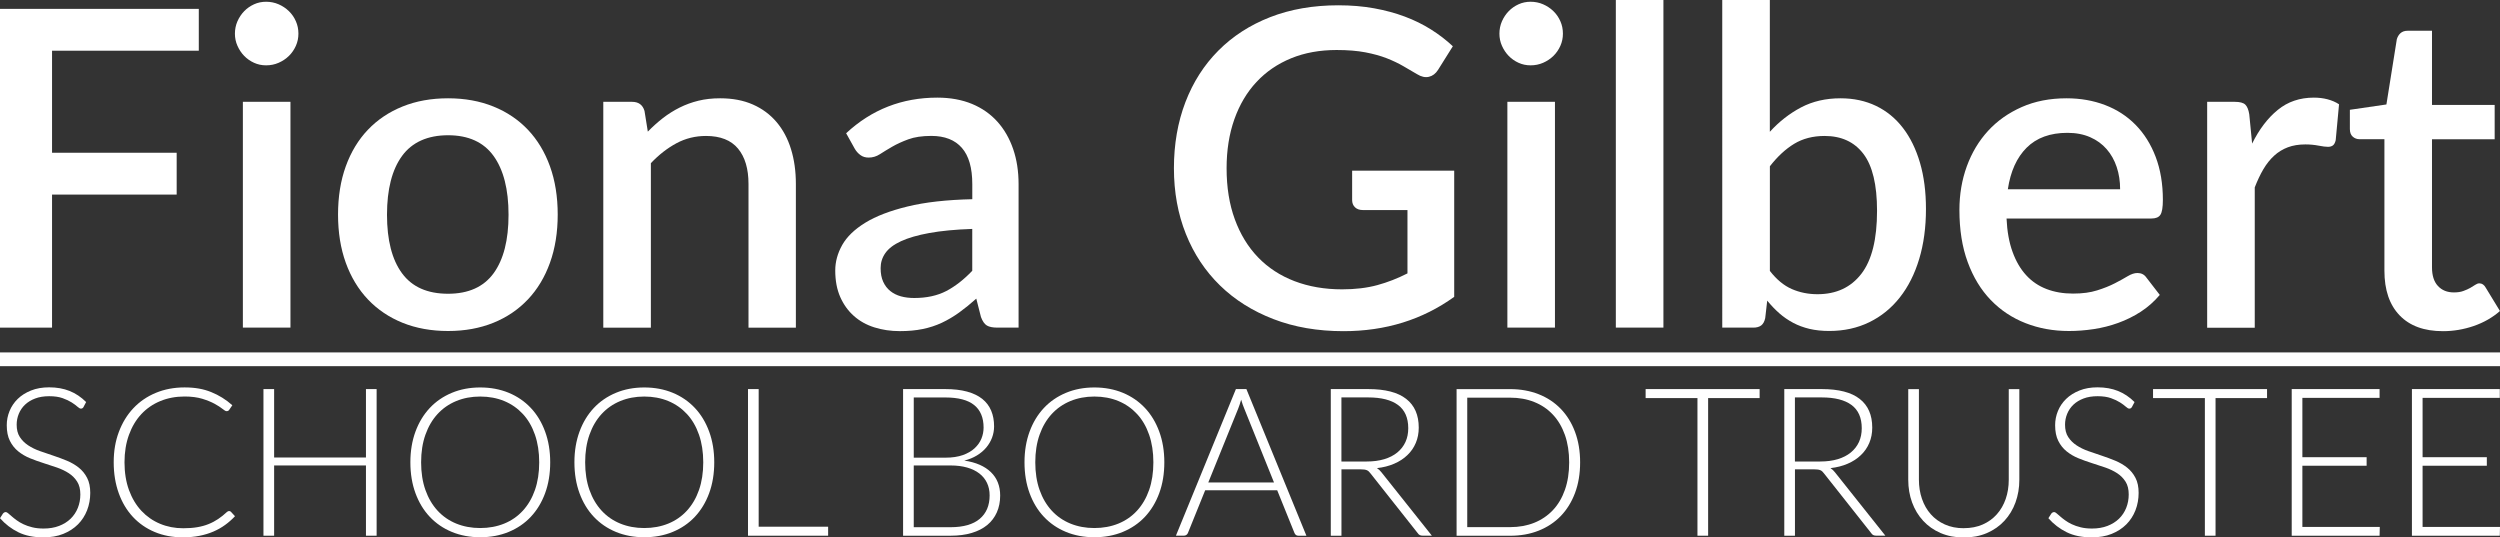 <svg xmlns="http://www.w3.org/2000/svg" id="Layer_2" data-name="Layer 2" viewBox="0 0 600 128.99"><rect x="0" y="0" width="600" height="128.99" fill="#333333" stroke="none"/><defs><style>      .cls-1 {        fill: #fff;      }    </style></defs><g id="Layer_1-2" data-name="Layer 1"><g><g><path class="cls-1" d="M12.49,12.17v24.49h29.91v10.04H12.49v31.93H0V2.13h47.71v10.04H12.49Z"></path><path class="cls-1" d="M71.62,8.08c0,1.03-.2,2-.61,2.92-.41.92-.97,1.73-1.67,2.42-.71.69-1.53,1.24-2.47,1.65-.94.41-1.94.61-3,.61s-1.99-.2-2.9-.61c-.9-.41-1.69-.96-2.36-1.65-.67-.69-1.21-1.5-1.62-2.42-.41-.92-.61-1.89-.61-2.92s.2-2.05.61-2.98c.41-.92.95-1.73,1.62-2.42.67-.69,1.46-1.24,2.36-1.65.9-.41,1.87-.61,2.9-.61s2.06.2,3,.61c.94.41,1.76.96,2.47,1.65.71.69,1.27,1.5,1.67,2.42.41.92.61,1.91.61,2.98ZM69.71,24.44v54.19h-11.42V24.44h11.42Z"></path><path class="cls-1" d="M107.54,23.59c4,0,7.62.66,10.87,1.97,3.24,1.31,6,3.17,8.29,5.58,2.28,2.41,4.05,5.33,5.29,8.77,1.24,3.44,1.86,7.3,1.86,11.58s-.62,8.15-1.86,11.58c-1.24,3.44-3,6.37-5.29,8.79s-5.05,4.3-8.29,5.61c-3.24,1.31-6.86,1.97-10.87,1.97s-7.68-.66-10.92-1.97c-3.24-1.31-6.01-3.18-8.32-5.61-2.3-2.43-4.07-5.36-5.31-8.79-1.24-3.43-1.86-7.3-1.86-11.58s.62-8.15,1.86-11.58c1.24-3.43,3.01-6.36,5.31-8.77,2.3-2.41,5.07-4.27,8.32-5.58,3.24-1.31,6.88-1.97,10.92-1.97ZM107.54,70.5c4.89,0,8.53-1.64,10.92-4.91,2.39-3.28,3.59-7.96,3.59-14.05s-1.2-10.79-3.59-14.11c-2.39-3.31-6.03-4.97-10.92-4.97s-8.64,1.66-11.05,4.97c-2.41,3.31-3.61,8.02-3.61,14.11s1.2,10.78,3.61,14.05c2.41,3.28,6.09,4.91,11.05,4.91Z"></path><path class="cls-1" d="M155.46,31.61c1.17-1.2,2.38-2.29,3.64-3.27,1.26-.97,2.59-1.81,4.01-2.52,1.42-.71,2.92-1.26,4.52-1.65,1.59-.39,3.33-.58,5.21-.58,2.98,0,5.59.5,7.84,1.49,2.25.99,4.14,2.39,5.68,4.2,1.54,1.81,2.7,3.98,3.48,6.51.78,2.53,1.17,5.32,1.17,8.37v34.48h-11.37v-34.48c0-3.65-.84-6.48-2.52-8.5-1.68-2.02-4.24-3.03-7.68-3.03-2.55,0-4.91.58-7.09,1.75-2.18,1.17-4.22,2.76-6.14,4.78v39.48h-11.42V24.44h6.91c1.56,0,2.55.73,2.98,2.18l.8,4.99Z"></path><path class="cls-1" d="M203.07,31.98c6.13-5.7,13.42-8.55,21.89-8.55,3.12,0,5.89.51,8.32,1.51,2.43,1.01,4.46,2.44,6.11,4.28,1.65,1.84,2.9,4.03,3.77,6.56.87,2.53,1.3,5.34,1.3,8.42v34.43h-5.1c-1.1,0-1.93-.17-2.5-.5-.57-.34-1.05-1.02-1.43-2.05l-1.12-4.41c-1.38,1.24-2.75,2.35-4.09,3.32-1.35.97-2.74,1.8-4.17,2.47-1.43.67-2.98,1.18-4.62,1.51-1.65.34-3.46.5-5.45.5-2.2,0-4.24-.3-6.14-.9s-3.53-1.51-4.91-2.74c-1.38-1.22-2.47-2.74-3.27-4.54-.8-1.81-1.2-3.93-1.2-6.38,0-2.09.56-4.13,1.67-6.11,1.12-1.98,2.96-3.76,5.53-5.34,2.57-1.58,5.95-2.88,10.15-3.9,4.2-1.03,9.38-1.61,15.54-1.75v-3.61c0-3.9-.83-6.8-2.5-8.71-1.67-1.91-4.11-2.87-7.33-2.87-2.2,0-4.04.27-5.53.82-1.49.55-2.78,1.14-3.88,1.78-1.1.64-2.07,1.23-2.92,1.78-.85.55-1.75.82-2.71.82-.78,0-1.44-.2-1.99-.61-.55-.41-1-.91-1.35-1.52l-2.07-3.72ZM233.35,54.94c-4.07.14-7.51.47-10.31.98-2.8.51-5.07,1.17-6.8,1.97-1.74.8-2.98,1.75-3.75,2.84s-1.14,2.3-1.14,3.61.2,2.36.61,3.27c.41.9.97,1.65,1.7,2.23.73.59,1.58,1.01,2.55,1.28.97.27,2.05.4,3.21.4,2.98,0,5.53-.56,7.68-1.67,2.14-1.12,4.22-2.74,6.24-4.86v-10.04Z"></path><path class="cls-1" d="M349.01,40.96v30.28c-7.62,5.49-16.47,8.24-26.57,8.24-6.2,0-11.8-.96-16.82-2.9-5.01-1.93-9.29-4.62-12.83-8.08-3.54-3.45-6.27-7.57-8.18-12.35-1.91-4.78-2.87-10.04-2.87-15.78s.92-11.06,2.76-15.86c1.84-4.8,4.48-8.93,7.92-12.38,3.44-3.45,7.58-6.13,12.43-8.02,4.85-1.89,10.31-2.84,16.36-2.84,3.08,0,5.94.24,8.58.72,2.64.48,5.09,1.14,7.36,1.99,2.27.85,4.36,1.88,6.27,3.08s3.67,2.55,5.26,4.04l-3.56,5.68c-.57.89-1.29,1.44-2.18,1.65-.89.21-1.84,0-2.87-.64-1.03-.6-2.12-1.24-3.27-1.91-1.15-.67-2.47-1.3-3.96-1.89-1.49-.58-3.21-1.06-5.15-1.43-1.95-.37-4.25-.56-6.91-.56-4.04,0-7.68.66-10.92,1.99-3.24,1.33-6.01,3.22-8.31,5.69-2.3,2.46-4.07,5.45-5.31,8.95-1.24,3.51-1.86,7.42-1.86,11.74,0,4.57.65,8.65,1.97,12.25,1.31,3.59,3.17,6.64,5.58,9.14,2.41,2.5,5.32,4.4,8.74,5.71,3.42,1.31,7.23,1.97,11.45,1.97,3.15,0,5.96-.34,8.42-1.01,2.46-.67,4.88-1.61,7.25-2.82v-15.2h-10.68c-.82,0-1.45-.22-1.91-.66-.46-.44-.69-1.02-.69-1.73v-7.07h24.49Z"></path><path class="cls-1" d="M375.1,8.08c0,1.03-.2,2-.61,2.92-.41.92-.97,1.73-1.67,2.42-.71.69-1.53,1.24-2.47,1.65-.94.41-1.94.61-3,.61s-1.99-.2-2.9-.61c-.9-.41-1.69-.96-2.36-1.65-.67-.69-1.21-1.5-1.62-2.42-.41-.92-.61-1.89-.61-2.92s.2-2.05.61-2.98c.41-.92.95-1.73,1.62-2.42.67-.69,1.46-1.24,2.36-1.65.9-.41,1.87-.61,2.9-.61s2.06.2,3,.61c.94.41,1.76.96,2.47,1.65.71.69,1.27,1.5,1.67,2.42.41.92.61,1.91.61,2.98ZM373.19,24.44v54.19h-11.42V24.44h11.42Z"></path><path class="cls-1" d="M399.22,0v78.63h-11.42V0h11.42Z"></path><path class="cls-1" d="M424.78,31.61c2.23-2.44,4.73-4.39,7.49-5.84,2.76-1.45,5.91-2.18,9.46-2.18,3.15,0,5.99.61,8.53,1.83,2.53,1.22,4.68,2.98,6.45,5.29,1.77,2.3,3.13,5.09,4.09,8.37s1.43,6.97,1.43,11.08c0,4.39-.54,8.39-1.62,11.98-1.08,3.6-2.63,6.68-4.65,9.24-2.02,2.57-4.46,4.55-7.33,5.95-2.87,1.4-6.07,2.1-9.62,2.1-1.74,0-3.31-.17-4.73-.5-1.42-.34-2.73-.82-3.93-1.46-1.2-.64-2.31-1.4-3.32-2.29-1.01-.89-1.97-1.89-2.9-3.03l-.48,4.2c-.18.82-.5,1.4-.96,1.75-.46.35-1.1.53-1.91.53h-7.44V0h11.42v31.61ZM424.78,65.03c1.59,2.05,3.34,3.5,5.23,4.33s3.96,1.25,6.19,1.25c4.5,0,8-1.63,10.52-4.89,2.52-3.26,3.77-8.31,3.77-15.14,0-6.23-1.09-10.78-3.27-13.65-2.18-2.87-5.29-4.3-9.32-4.3-2.8,0-5.23.63-7.31,1.89-2.07,1.26-4.01,3.06-5.82,5.39v25.13Z"></path><path class="cls-1" d="M481.57,52.44c.14,3.08.62,5.75,1.44,8,.81,2.25,1.9,4.12,3.27,5.61,1.36,1.49,2.99,2.59,4.89,3.32s4.01,1.09,6.35,1.09,4.16-.26,5.79-.77,3.05-1.08,4.25-1.7c1.2-.62,2.23-1.19,3.08-1.7.85-.51,1.63-.77,2.34-.77.92,0,1.63.35,2.13,1.06l3.24,4.2c-1.35,1.59-2.87,2.94-4.57,4.04-1.7,1.1-3.51,1.99-5.42,2.68-1.91.69-3.88,1.19-5.9,1.49-2.02.3-3.98.45-5.9.45-3.76,0-7.23-.63-10.44-1.89-3.21-1.26-5.99-3.11-8.34-5.55-2.36-2.44-4.2-5.47-5.53-9.09-1.33-3.61-1.99-7.77-1.99-12.49,0-3.75.59-7.26,1.78-10.52,1.19-3.26,2.89-6.09,5.1-8.5,2.21-2.41,4.91-4.31,8.08-5.71,3.17-1.4,6.76-2.1,10.76-2.1,3.33,0,6.41.54,9.24,1.62,2.83,1.08,5.28,2.67,7.33,4.76,2.05,2.09,3.66,4.65,4.81,7.68,1.15,3.03,1.73,6.47,1.73,10.33,0,1.77-.2,2.96-.59,3.56-.39.6-1.1.9-2.13.9h-34.8ZM508.83,45.43c0-1.91-.27-3.69-.82-5.34-.55-1.65-1.35-3.08-2.42-4.3-1.06-1.22-2.38-2.18-3.96-2.87-1.58-.69-3.39-1.04-5.45-1.04-4.14,0-7.4,1.19-9.78,3.56s-3.88,5.7-4.52,9.99h26.94Z"></path><path class="cls-1" d="M540.5,34.48c1.7-3.44,3.75-6.14,6.16-8.1,2.41-1.97,5.29-2.95,8.66-2.95,1.17,0,2.27.13,3.29.4s1.95.66,2.76,1.2l-.8,8.61c-.14.6-.36,1.02-.66,1.25s-.7.35-1.2.35c-.53,0-1.29-.1-2.28-.29-.99-.19-2.04-.29-3.13-.29-1.59,0-3,.23-4.22.69-1.22.46-2.32,1.13-3.29,2.02s-1.83,1.97-2.58,3.24-1.43,2.73-2.07,4.36v33.69h-11.42V24.44h6.64c1.2,0,2.04.22,2.5.66.46.44.78,1.21.96,2.31l.69,7.07Z"></path><path class="cls-1" d="M586.29,79.48c-4.5,0-7.96-1.27-10.39-3.8-2.43-2.53-3.64-6.1-3.64-10.71v-31.56h-5.95c-.64,0-1.19-.2-1.65-.61-.46-.41-.69-1.02-.69-1.83v-4.62l8.77-1.28,2.5-15.67c.18-.6.48-1.09.9-1.46.43-.37.99-.56,1.7-.56h5.84v17.8h15.04v8.24h-15.04v30.76c0,1.95.48,3.44,1.43,4.46.96,1.03,2.23,1.54,3.83,1.54.88,0,1.65-.11,2.28-.35.64-.23,1.19-.48,1.65-.74s.86-.51,1.2-.74.66-.35.98-.35c.64,0,1.15.35,1.54,1.06l3.4,5.58c-1.77,1.56-3.86,2.75-6.27,3.59-2.41.83-4.89,1.25-7.44,1.25Z"></path></g><g><path class="cls-1" d="M20.07,97.65c-.15.28-.36.42-.65.42-.22,0-.49-.15-.83-.46-.34-.31-.8-.65-1.38-1.02-.58-.37-1.31-.72-2.18-1.03s-1.94-.47-3.22-.47-2.4.18-3.37.55c-.97.37-1.78.86-2.44,1.49-.66.63-1.15,1.36-1.49,2.19s-.51,1.7-.51,2.61c0,1.19.25,2.18.76,2.96.51.78,1.17,1.44,2,1.99.83.55,1.77,1.01,2.82,1.38,1.05.37,2.13.74,3.25,1.11,1.11.37,2.19.77,3.25,1.21,1.05.44,1.99.99,2.82,1.65.83.66,1.5,1.48,2,2.45.51.97.76,2.18.76,3.62s-.25,2.87-.76,4.17c-.51,1.3-1.24,2.43-2.2,3.39s-2.14,1.72-3.53,2.28-2.98.83-4.78.83c-2.32,0-4.32-.41-5.99-1.23s-3.14-1.94-4.4-3.37l.7-1.1c.2-.25.43-.37.7-.37.15,0,.34.1.57.3.23.2.51.44.85.73.33.29.73.61,1.19.94.46.34,1,.66,1.62.95.61.29,1.32.54,2.11.73.8.2,1.7.3,2.71.3,1.39,0,2.64-.21,3.73-.63,1.09-.42,2.02-1,2.77-1.73.75-.73,1.33-1.6,1.73-2.6.4-1,.6-2.08.6-3.22,0-1.24-.25-2.27-.76-3.07-.51-.8-1.17-1.48-2-2.02-.83-.54-1.77-.99-2.82-1.36-1.05-.37-2.14-.72-3.25-1.07-1.11-.35-2.19-.74-3.25-1.17-1.05-.43-1.99-.98-2.82-1.65-.83-.67-1.5-1.51-2-2.51-.51-1-.76-2.26-.76-3.77,0-1.18.22-2.31.67-3.41.45-1.09,1.1-2.06,1.96-2.9s1.93-1.51,3.2-2.02c1.27-.51,2.72-.76,4.34-.76,1.82,0,3.46.29,4.91.87,1.45.58,2.77,1.47,3.97,2.66l-.6,1.14Z"></path><path class="cls-1" d="M54.99,122.65c.16,0,.31.06.42.17l.99,1.07c-.73.78-1.52,1.48-2.38,2.1-.85.62-1.79,1.15-2.81,1.59-1.02.44-2.14.78-3.36,1.02-1.22.24-2.56.36-4.02.36-2.44,0-4.67-.43-6.7-1.28s-3.78-2.06-5.24-3.63c-1.46-1.57-2.59-3.46-3.39-5.68-.8-2.22-1.21-4.69-1.21-7.41s.41-5.11,1.24-7.31c.83-2.21,1.99-4.1,3.48-5.68,1.49-1.58,3.28-2.81,5.37-3.68,2.09-.87,4.39-1.31,6.92-1.31s4.54.37,6.39,1.12c1.86.75,3.55,1.8,5.07,3.16l-.77,1.12c-.13.2-.34.3-.62.3-.2,0-.52-.18-.97-.55-.45-.36-1.07-.77-1.87-1.21-.8-.44-1.79-.84-2.97-1.21-1.19-.36-2.61-.55-4.26-.55-2.12,0-4.07.37-5.83,1.1-1.77.73-3.28,1.77-4.55,3.13-1.27,1.36-2.26,3.02-2.97,4.98-.71,1.96-1.07,4.15-1.07,6.59s.36,4.71,1.08,6.67c.72,1.96,1.71,3.61,2.97,4.96,1.26,1.35,2.75,2.39,4.47,3.11,1.72.72,3.57,1.08,5.56,1.08,1.26,0,2.38-.08,3.37-.25.99-.17,1.89-.41,2.72-.75.83-.33,1.6-.74,2.31-1.22.71-.48,1.42-1.04,2.11-1.69.08-.07.17-.12.25-.16.08-.04.17-.06.25-.06Z"></path><path class="cls-1" d="M90.39,128.57h-2.56v-16.86h-22.04v16.86h-2.56v-35.19h2.56v16.42h22.04v-16.42h2.56v35.19Z"></path><path class="cls-1" d="M132.05,110.96c0,2.72-.41,5.19-1.22,7.4-.81,2.21-1.96,4.1-3.43,5.67s-3.25,2.78-5.31,3.63-4.34,1.28-6.83,1.28-4.76-.43-6.82-1.28c-2.06-.85-3.82-2.06-5.3-3.63s-2.62-3.46-3.43-5.67c-.81-2.21-1.22-4.68-1.22-7.4s.41-5.16,1.22-7.37c.81-2.21,1.96-4.1,3.43-5.67s3.24-2.78,5.3-3.64c2.06-.86,4.33-1.29,6.82-1.29s4.76.43,6.83,1.28c2.06.85,3.83,2.07,5.31,3.64s2.62,3.47,3.43,5.68c.81,2.21,1.22,4.67,1.22,7.37ZM129.41,110.96c0-2.45-.34-4.66-1.02-6.62s-1.64-3.62-2.89-4.97-2.74-2.4-4.48-3.12c-1.74-.72-3.66-1.08-5.77-1.08s-4,.36-5.75,1.08c-1.74.72-3.24,1.76-4.49,3.12s-2.22,3.02-2.91,4.97-1.03,4.16-1.03,6.62.34,4.68,1.03,6.63,1.66,3.6,2.91,4.96c1.25,1.36,2.75,2.4,4.49,3.11,1.74.71,3.66,1.07,5.75,1.07s4.03-.36,5.77-1.07c1.74-.71,3.23-1.75,4.48-3.11,1.24-1.36,2.21-3.01,2.89-4.96s1.02-4.16,1.02-6.63Z"></path><path class="cls-1" d="M171.42,110.96c0,2.72-.41,5.19-1.22,7.4-.81,2.21-1.96,4.1-3.43,5.67s-3.25,2.78-5.31,3.63-4.34,1.28-6.83,1.28-4.76-.43-6.82-1.28c-2.06-.85-3.82-2.06-5.3-3.63s-2.62-3.46-3.43-5.67c-.81-2.21-1.22-4.68-1.22-7.4s.41-5.16,1.22-7.37c.81-2.21,1.96-4.1,3.43-5.67s3.24-2.78,5.3-3.64c2.06-.86,4.33-1.29,6.82-1.29s4.76.43,6.83,1.28c2.06.85,3.83,2.07,5.31,3.64s2.62,3.47,3.43,5.68c.81,2.21,1.22,4.67,1.22,7.37ZM168.78,110.96c0-2.45-.34-4.66-1.02-6.62s-1.64-3.62-2.89-4.97-2.74-2.4-4.48-3.12c-1.74-.72-3.66-1.08-5.77-1.08s-4,.36-5.75,1.08c-1.74.72-3.24,1.76-4.49,3.12s-2.22,3.02-2.91,4.97-1.03,4.16-1.03,6.62.34,4.68,1.03,6.63,1.66,3.6,2.91,4.96c1.25,1.36,2.75,2.4,4.49,3.11,1.74.71,3.66,1.07,5.75,1.07s4.03-.36,5.77-1.07c1.74-.71,3.23-1.75,4.48-3.11,1.24-1.36,2.21-3.01,2.89-4.96s1.02-4.16,1.02-6.63Z"></path><path class="cls-1" d="M182.09,126.41h16.66v2.16h-19.23v-35.19h2.56v33.03Z"></path><path class="cls-1" d="M216.74,128.57v-35.19h10.12c2.01,0,3.75.2,5.22.6s2.69.98,3.66,1.75c.96.77,1.67,1.71,2.14,2.82s.7,2.37.7,3.78c0,.93-.16,1.82-.48,2.69-.32.86-.79,1.66-1.4,2.39-.61.73-1.36,1.36-2.25,1.9-.89.54-1.89.95-3.02,1.23,2.77.41,4.9,1.34,6.38,2.77s2.23,3.31,2.23,5.63c0,1.49-.27,2.84-.8,4.03-.53,1.19-1.3,2.21-2.31,3.04-1.01.83-2.26,1.46-3.73,1.9s-3.15.66-5.02.66h-11.42ZM219.3,109.84h7.61c1.63,0,3.01-.21,4.17-.62,1.15-.41,2.1-.96,2.83-1.64s1.28-1.45,1.63-2.31c.35-.86.52-1.75.52-2.66,0-2.37-.75-4.17-2.25-5.39s-3.82-1.83-6.95-1.83h-7.56v14.45ZM219.3,111.71v14.82h8.83c3.08,0,5.42-.67,7-2,1.58-1.33,2.38-3.21,2.38-5.63,0-1.11-.21-2.11-.63-3-.42-.89-1.03-1.64-1.83-2.26-.8-.62-1.78-1.1-2.94-1.43-1.16-.33-2.48-.5-3.96-.5h-8.85Z"></path><path class="cls-1" d="M279.44,110.96c0,2.72-.41,5.19-1.22,7.4-.81,2.21-1.96,4.1-3.43,5.67s-3.25,2.78-5.31,3.63-4.34,1.28-6.83,1.28-4.76-.43-6.82-1.28c-2.06-.85-3.82-2.06-5.3-3.63s-2.62-3.46-3.43-5.67c-.81-2.21-1.22-4.68-1.22-7.4s.41-5.16,1.22-7.37c.81-2.21,1.96-4.1,3.43-5.67s3.24-2.78,5.3-3.64c2.06-.86,4.33-1.29,6.82-1.29s4.76.43,6.83,1.28c2.06.85,3.83,2.07,5.31,3.64s2.62,3.47,3.43,5.68c.81,2.21,1.22,4.67,1.22,7.37ZM276.81,110.96c0-2.45-.34-4.66-1.02-6.62s-1.64-3.62-2.89-4.97-2.74-2.4-4.48-3.12c-1.74-.72-3.66-1.08-5.77-1.08s-4,.36-5.75,1.08c-1.74.72-3.24,1.76-4.49,3.12s-2.22,3.02-2.91,4.97-1.03,4.16-1.03,6.62.34,4.68,1.03,6.63,1.66,3.6,2.91,4.96c1.25,1.36,2.75,2.4,4.49,3.11,1.74.71,3.66,1.07,5.75,1.07s4.03-.36,5.77-1.07c1.74-.71,3.23-1.75,4.48-3.11,1.24-1.36,2.21-3.01,2.89-4.96s1.02-4.16,1.02-6.63Z"></path><path class="cls-1" d="M313.54,128.57h-1.96c-.23,0-.42-.06-.57-.19-.15-.12-.27-.29-.35-.49l-4.13-10.22h-17.29l-4.13,10.22c-.07.18-.18.34-.35.47-.17.13-.37.2-.6.2h-1.94l14.4-35.19h2.51l14.4,35.19ZM289.99,115.79h15.77l-7.16-17.78c-.25-.58-.49-1.28-.72-2.09-.12.4-.23.78-.35,1.14-.12.37-.23.69-.35.97l-7.19,17.76Z"></path><path class="cls-1" d="M321.95,112.65v15.92h-2.56v-35.19h9c4.05,0,7.08.78,9.09,2.35,2.02,1.57,3.02,3.87,3.02,6.9,0,1.34-.24,2.57-.71,3.68-.47,1.11-1.14,2.09-2.02,2.92-.87.84-1.92,1.53-3.16,2.06-1.24.54-2.62.89-4.14,1.06.4.25.75.58,1.07.99l12.11,15.22h-2.19c-.28,0-.52-.05-.71-.14s-.37-.26-.53-.51l-11.29-14.28c-.13-.18-.27-.34-.41-.47-.14-.13-.3-.24-.47-.31-.17-.07-.38-.13-.62-.16-.24-.03-.53-.05-.88-.05h-4.6ZM321.95,110.76h6.09c1.56,0,2.96-.19,4.19-.56,1.23-.37,2.28-.91,3.13-1.61.85-.7,1.5-1.53,1.95-2.51.45-.98.67-2.08.67-3.31,0-2.5-.82-4.36-2.45-5.57s-4.02-1.82-7.15-1.82h-6.44v15.37Z"></path><path class="cls-1" d="M379.23,110.96c0,2.72-.41,5.17-1.22,7.34-.81,2.17-1.96,4.02-3.43,5.55-1.48,1.53-3.25,2.69-5.31,3.51s-4.34,1.22-6.83,1.22h-12.86v-35.19h12.86c2.49,0,4.76.41,6.83,1.22,2.06.81,3.83,1.98,5.31,3.51,1.48,1.53,2.62,3.38,3.43,5.55.81,2.17,1.22,4.61,1.22,7.31ZM376.6,110.96c0-2.45-.34-4.64-1.02-6.57-.68-1.92-1.64-3.55-2.89-4.88-1.24-1.33-2.74-2.34-4.48-3.03-1.74-.7-3.67-1.04-5.77-1.04h-10.3v31.07h10.3c2.11,0,4.03-.35,5.77-1.04,1.74-.7,3.23-1.71,4.48-3.03s2.21-2.95,2.89-4.88,1.02-4.12,1.02-6.59Z"></path><path class="cls-1" d="M422.31,93.38v2.16h-12.36v33.03h-2.56v-33.03h-12.44v-2.16h27.36Z"></path><path class="cls-1" d="M430.79,112.65v15.92h-2.56v-35.19h9c4.05,0,7.08.78,9.09,2.35,2.02,1.57,3.02,3.87,3.02,6.9,0,1.34-.24,2.57-.71,3.68-.47,1.11-1.14,2.09-2.02,2.92-.87.84-1.92,1.53-3.16,2.06-1.24.54-2.62.89-4.14,1.06.4.25.76.58,1.07.99l12.11,15.22h-2.19c-.28,0-.52-.05-.71-.14-.19-.09-.37-.26-.53-.51l-11.29-14.28c-.13-.18-.27-.34-.41-.47-.14-.13-.3-.24-.47-.31-.17-.07-.38-.13-.62-.16-.24-.03-.54-.05-.88-.05h-4.6ZM430.79,110.76h6.09c1.56,0,2.96-.19,4.19-.56,1.23-.37,2.28-.91,3.13-1.61.85-.7,1.5-1.53,1.95-2.51.45-.98.67-2.08.67-3.31,0-2.5-.82-4.36-2.45-5.57-1.63-1.21-4.02-1.82-7.15-1.82h-6.44v15.37Z"></path><path class="cls-1" d="M471.31,126.76c1.69,0,3.2-.29,4.54-.88,1.33-.59,2.47-1.41,3.39-2.45.93-1.04,1.64-2.28,2.13-3.69.49-1.42.73-2.95.73-4.59v-21.76h2.54v21.76c0,1.94-.31,3.75-.92,5.43s-1.5,3.15-2.65,4.4c-1.15,1.25-2.55,2.23-4.2,2.95-1.65.71-3.5,1.07-5.56,1.07s-3.91-.36-5.56-1.07-3.05-1.7-4.2-2.95c-1.15-1.25-2.04-2.72-2.65-4.4s-.92-3.49-.92-5.43v-21.76h2.56v21.74c0,1.64.24,3.17.73,4.59.49,1.42,1.19,2.65,2.11,3.69.92,1.04,2.05,1.87,3.38,2.46,1.33.6,2.85.9,4.54.9Z"></path><path class="cls-1" d="M511.68,97.65c-.15.28-.36.42-.65.42-.22,0-.49-.15-.83-.46-.34-.31-.8-.65-1.38-1.02-.58-.37-1.31-.72-2.18-1.03-.87-.31-1.94-.47-3.22-.47s-2.4.18-3.37.55c-.97.37-1.78.86-2.44,1.49s-1.15,1.36-1.49,2.19c-.34.83-.51,1.7-.51,2.61,0,1.19.25,2.18.76,2.96.51.78,1.17,1.44,2,1.99.83.55,1.77,1.01,2.82,1.38,1.05.37,2.14.74,3.25,1.11,1.11.37,2.19.77,3.25,1.21,1.05.44,1.99.99,2.82,1.65.83.66,1.5,1.48,2,2.45.51.97.76,2.18.76,3.62s-.25,2.87-.76,4.17-1.24,2.43-2.2,3.39c-.96.96-2.14,1.72-3.53,2.28-1.39.56-2.98.83-4.78.83-2.32,0-4.32-.41-5.99-1.23s-3.14-1.94-4.4-3.37l.7-1.1c.2-.25.43-.37.7-.37.15,0,.34.1.57.3.23.2.51.44.85.73.33.29.73.61,1.19.94.46.34,1,.66,1.62.95.61.29,1.32.54,2.11.73.8.2,1.7.3,2.71.3,1.39,0,2.64-.21,3.73-.63,1.09-.42,2.02-1,2.77-1.73.75-.73,1.33-1.6,1.73-2.6.4-1,.6-2.08.6-3.22,0-1.24-.25-2.27-.76-3.07-.51-.8-1.17-1.48-2-2.02-.83-.54-1.77-.99-2.82-1.36-1.05-.37-2.13-.72-3.25-1.07s-2.19-.74-3.25-1.17c-1.05-.43-1.99-.98-2.82-1.65-.83-.67-1.5-1.51-2-2.51-.51-1-.76-2.26-.76-3.77,0-1.18.22-2.31.67-3.41.45-1.09,1.1-2.06,1.97-2.9.86-.84,1.93-1.51,3.2-2.02,1.27-.51,2.71-.76,4.34-.76,1.82,0,3.46.29,4.91.87,1.45.58,2.77,1.47,3.97,2.66l-.6,1.14Z"></path><path class="cls-1" d="M544.09,93.38v2.16h-12.36v33.03h-2.56v-33.03h-12.44v-2.16h27.36Z"></path><path class="cls-1" d="M571.1,93.38v2.11h-18.53v14.23h15.42v2.06h-15.42v14.68h18.58l-.05,2.11h-21.09v-35.19h21.09Z"></path><path class="cls-1" d="M599.95,93.38v2.11h-18.53v14.23h15.42v2.06h-15.42v14.68h18.58l-.05,2.11h-21.09v-35.19h21.09Z"></path></g><rect class="cls-1" y="84.58" width="600" height="3.3"></rect></g></g></svg>